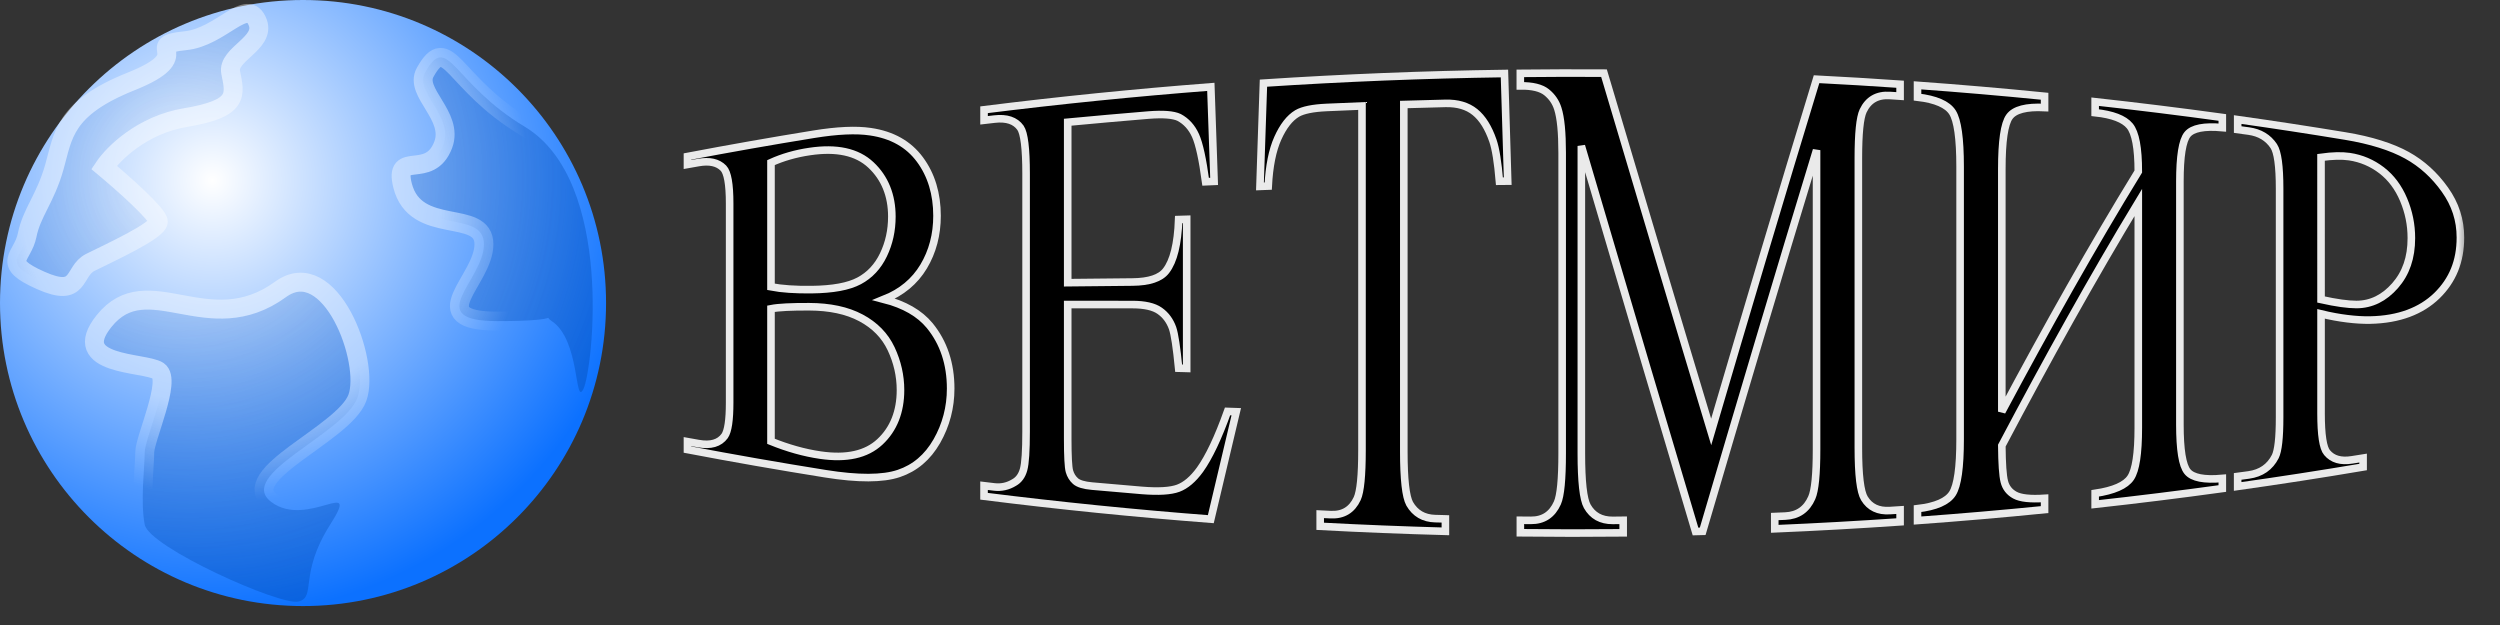 <svg width="132" height="33" viewBox="0 0 132 33" fill="none" xmlns="http://www.w3.org/2000/svg">
<rect x="0" y="0" width="132" height="33" fill="#333333" stroke="none"/>
<mask id="path-1-outside-1_4599_9113" maskUnits="userSpaceOnUse" x="35.298" y="2.857" width="95" height="26" fill="black">
<rect fill="white" x="35.298" y="2.857" width="95" height="26"/>
<path d="M84.278 10.361C86.027 16.292 87.775 22.22 89.523 28.064C89.649 28.062 89.775 28.058 89.902 28.054C91.906 21.237 93.911 14.488 95.914 7.928V23.722C95.914 25.046 95.83 25.898 95.662 26.278C95.393 26.895 94.925 27.221 94.259 27.249C94.075 27.257 93.891 27.265 93.707 27.272V27.922C95.914 27.829 98.121 27.705 100.325 27.554V26.924C100.145 26.936 99.965 26.948 99.785 26.958C99.173 26.997 98.725 26.784 98.442 26.317C98.228 25.973 98.121 25.081 98.121 23.643V8.358C98.121 7.047 98.205 6.212 98.373 5.853C98.649 5.27 99.119 5 99.785 5.043C99.875 5.049 99.965 5.055 100.055 5.06C100.145 5.066 100.235 5.072 100.325 5.078V4.447C98.856 4.345 97.386 4.257 95.914 4.182C94.06 10.251 92.206 16.491 90.35 22.806C88.515 16.723 86.679 10.549 84.844 4.374L84.691 3.862C83.219 3.853 81.746 3.857 80.273 3.873V4.534C80.91 4.526 81.373 4.64 81.66 4.871C81.948 5.103 82.145 5.392 82.253 5.738C82.406 6.216 82.482 6.991 82.482 8.066V23.938C82.482 25.299 82.399 26.171 82.23 26.553C81.954 27.173 81.487 27.48 80.827 27.475C80.782 27.475 80.736 27.474 80.691 27.474C80.644 27.474 80.597 27.473 80.551 27.473C80.459 27.471 80.367 27.471 80.275 27.47V28.131C82.085 28.151 83.894 28.153 85.704 28.134V27.471C85.52 27.474 85.336 27.475 85.152 27.477C84.538 27.48 84.089 27.232 83.806 26.731C83.599 26.361 83.495 25.429 83.495 23.936V7.706L84.278 10.361Z"/>
<path d="M79.435 3.881L79.44 4.053C79.496 5.89 79.552 7.726 79.607 9.565L79.17 9.569C79.086 8.568 78.972 7.855 78.825 7.428C78.587 6.739 78.272 6.236 77.876 5.916C77.481 5.596 76.961 5.443 76.318 5.458C75.586 5.476 74.853 5.496 74.121 5.518V23.832C74.121 25.305 74.225 26.227 74.431 26.6C74.723 27.105 75.17 27.367 75.776 27.383C75.867 27.386 75.957 27.388 76.047 27.39L76.198 27.394L76.317 27.398V28.055C74.112 27.995 71.908 27.907 69.706 27.789V27.146C69.89 27.155 70.074 27.165 70.258 27.173C70.916 27.205 71.384 26.922 71.661 26.325C71.829 25.958 71.913 25.107 71.913 23.773V5.595C71.289 5.619 70.664 5.646 70.04 5.674C69.312 5.707 68.795 5.814 68.49 5.991C68.092 6.229 67.751 6.667 67.468 7.299C67.184 7.931 67.016 8.773 66.962 9.827C66.89 9.83 66.817 9.832 66.744 9.834C66.671 9.837 66.598 9.839 66.526 9.842C66.558 8.888 66.59 7.935 66.622 6.98L66.622 6.978L66.622 6.976C66.651 6.114 66.68 5.252 66.71 4.39C70.948 4.112 75.191 3.942 79.435 3.881Z"/>
<path d="M56.375 14.926V6.453C57.795 6.318 59.215 6.193 60.639 6.075C61.412 6.014 61.951 6.055 62.257 6.2C62.64 6.405 62.929 6.726 63.124 7.16C63.319 7.594 63.496 8.405 63.657 9.597C63.806 9.591 63.955 9.585 64.105 9.578C64.077 8.787 64.05 7.996 64.023 7.205C63.993 6.332 63.963 5.459 63.932 4.586C59.934 4.894 55.942 5.296 51.958 5.795V6.352C52.142 6.331 52.325 6.31 52.508 6.288C53.149 6.213 53.607 6.366 53.881 6.747C54.078 7.034 54.178 7.844 54.178 9.172V22.78C54.178 23.799 54.134 24.469 54.046 24.789C53.958 25.109 53.792 25.34 53.548 25.476C53.22 25.677 52.872 25.753 52.506 25.711C52.322 25.689 52.14 25.668 51.957 25.646V26.203C55.941 26.703 59.933 27.106 63.931 27.412C64.38 25.539 64.827 23.647 65.275 21.739L64.815 21.723C64.318 23.116 63.832 24.139 63.357 24.803C62.991 25.305 62.608 25.629 62.21 25.778C61.812 25.926 61.173 25.965 60.294 25.894C59.415 25.822 58.537 25.747 57.658 25.666C57.231 25.628 56.94 25.539 56.787 25.404C56.634 25.267 56.526 25.095 56.466 24.883C56.406 24.672 56.375 24.092 56.375 23.144V16.078C56.944 16.079 57.513 16.079 58.082 16.08C58.651 16.08 59.221 16.08 59.79 16.081C60.439 16.081 60.922 16.191 61.234 16.412C61.549 16.633 61.773 16.938 61.912 17.326C62.019 17.637 62.125 18.341 62.233 19.442C62.303 19.444 62.374 19.445 62.445 19.447C62.516 19.449 62.587 19.451 62.657 19.453V11.578C62.587 11.58 62.516 11.583 62.445 11.585C62.374 11.587 62.303 11.59 62.233 11.592C62.187 12.88 61.965 13.784 61.568 14.295C61.27 14.686 60.677 14.883 59.79 14.891C58.651 14.902 57.513 14.914 56.375 14.926Z"/>
<path fill-rule="evenodd" clip-rule="evenodd" d="M49.087 17.19C48.553 16.543 47.75 16.081 46.678 15.805C47.598 15.438 48.295 14.861 48.767 14.074C49.239 13.287 49.475 12.386 49.475 11.395C49.475 10.239 49.174 9.236 48.572 8.424C47.972 7.611 47.1 7.12 45.959 6.954C45.207 6.84 44.207 6.887 42.961 7.089C40.736 7.45 38.515 7.841 36.298 8.263V8.685C36.492 8.65 36.684 8.616 36.878 8.583C37.461 8.479 37.9 8.575 38.196 8.878C38.415 9.104 38.525 9.725 38.525 10.736V21.267C38.525 22.181 38.438 22.766 38.263 23.017C37.983 23.404 37.521 23.535 36.878 23.42C36.71 23.391 36.544 23.361 36.377 23.331L36.298 23.317V23.738C38.72 24.199 41.146 24.623 43.577 25.012C45.315 25.29 46.611 25.286 47.46 24.998C48.309 24.712 48.977 24.144 49.465 23.294C49.951 22.444 50.195 21.509 50.195 20.518C50.195 19.213 49.826 18.091 49.087 17.19ZM41.67 15.263C41.309 15.239 40.989 15.199 40.708 15.145V8.586C41.316 8.31 41.998 8.11 42.757 7.999C44.169 7.79 45.246 8.017 45.983 8.708C46.721 9.397 47.09 10.322 47.09 11.439C47.09 12.162 46.943 12.838 46.646 13.455C46.349 14.074 45.921 14.53 45.362 14.829C44.803 15.128 43.969 15.279 42.861 15.292C42.428 15.298 42.03 15.288 41.67 15.263ZM43.315 24.03C42.458 23.906 41.588 23.658 40.708 23.302V16.302C40.912 16.262 41.181 16.234 41.516 16.218C41.849 16.201 42.252 16.195 42.722 16.196C43.808 16.2 44.72 16.389 45.458 16.783C46.196 17.176 46.728 17.724 47.055 18.421C47.382 19.119 47.546 19.847 47.546 20.595C47.546 21.729 47.184 22.654 46.462 23.328C45.739 24.005 44.689 24.23 43.315 24.03Z"/>
<path d="M112.902 9.057C112.902 7.813 112.751 7.011 112.45 6.646C112.149 6.281 111.541 6.046 110.624 5.949V5.37C112.865 5.617 115.102 5.894 117.338 6.202V6.737C116.379 6.65 115.765 6.771 115.499 7.095C115.231 7.419 115.098 8.25 115.098 9.58V22.417C115.098 23.748 115.231 24.578 115.499 24.902C115.765 25.227 116.379 25.348 117.338 25.261V25.795C115.104 26.103 112.865 26.381 110.624 26.628V26.048C111.609 25.903 112.234 25.625 112.501 25.223C112.769 24.821 112.902 23.945 112.902 22.588V10.689C110.503 14.651 108.101 18.972 105.696 23.528C105.704 24.48 105.747 25.113 105.828 25.429C105.908 25.745 106.095 25.985 106.389 26.144C106.683 26.304 107.205 26.361 107.954 26.312V26.907C105.72 27.13 103.483 27.323 101.245 27.485V26.858C102.209 26.747 102.825 26.475 103.092 26.055C103.359 25.633 103.494 24.68 103.494 23.188V8.801C103.494 7.311 103.359 6.356 103.092 5.935C102.825 5.514 102.208 5.244 101.245 5.131V4.505C103.483 4.667 105.72 4.859 107.954 5.082V5.678C106.984 5.629 106.365 5.793 106.098 6.164C105.83 6.534 105.696 7.454 105.696 8.92V21.737C108.101 17.234 110.503 12.964 112.902 9.057Z"/>
<path fill-rule="evenodd" clip-rule="evenodd" d="M122.551 21.829V16.572C123.045 16.692 123.508 16.777 123.942 16.829C124.375 16.883 124.776 16.906 125.149 16.899C126.666 16.869 127.839 16.417 128.668 15.611C129.497 14.801 129.91 13.802 129.91 12.541C129.91 11.613 129.639 10.784 129.093 10.016C128.548 9.248 127.878 8.635 127.082 8.196C126.287 7.758 125.198 7.407 123.817 7.18C121.931 6.869 120.042 6.58 118.15 6.313V6.842C118.247 6.856 118.344 6.869 118.441 6.882C118.538 6.895 118.635 6.908 118.732 6.921C119.317 7.002 119.758 7.269 120.055 7.715C120.261 8.03 120.363 8.773 120.363 9.951V22.047C120.363 23.114 120.286 23.8 120.134 24.106C119.852 24.659 119.385 24.987 118.73 25.077C118.537 25.104 118.342 25.131 118.148 25.156V25.685C120.36 25.373 122.568 25.032 124.772 24.659V24.187C124.575 24.219 124.377 24.25 124.18 24.28C123.595 24.373 123.159 24.248 122.87 23.9C122.658 23.658 122.551 22.966 122.551 21.829ZM123.622 16.014C123.311 15.971 122.955 15.904 122.551 15.815C122.551 13.312 122.551 10.81 122.55 8.308C123.159 8.223 123.656 8.213 124.043 8.27C124.681 8.363 125.249 8.61 125.751 8.994C126.25 9.378 126.637 9.896 126.91 10.543C127.183 11.191 127.32 11.862 127.32 12.573C127.32 13.605 127.034 14.43 126.461 15.082C125.889 15.733 125.208 16.077 124.419 16.078C124.199 16.078 123.934 16.057 123.622 16.014Z"/>
</mask>
<path d="M84.278 10.361C86.027 16.292 87.775 22.22 89.523 28.064C89.649 28.062 89.775 28.058 89.902 28.054C91.906 21.237 93.911 14.488 95.914 7.928V23.722C95.914 25.046 95.83 25.898 95.662 26.278C95.393 26.895 94.925 27.221 94.259 27.249C94.075 27.257 93.891 27.265 93.707 27.272V27.922C95.914 27.829 98.121 27.705 100.325 27.554V26.924C100.145 26.936 99.965 26.948 99.785 26.958C99.173 26.997 98.725 26.784 98.442 26.317C98.228 25.973 98.121 25.081 98.121 23.643V8.358C98.121 7.047 98.205 6.212 98.373 5.853C98.649 5.27 99.119 5 99.785 5.043C99.875 5.049 99.965 5.055 100.055 5.06C100.145 5.066 100.235 5.072 100.325 5.078V4.447C98.856 4.345 97.386 4.257 95.914 4.182C94.06 10.251 92.206 16.491 90.35 22.806C88.515 16.723 86.679 10.549 84.844 4.374L84.691 3.862C83.219 3.853 81.746 3.857 80.273 3.873V4.534C80.91 4.526 81.373 4.64 81.66 4.871C81.948 5.103 82.145 5.392 82.253 5.738C82.406 6.216 82.482 6.991 82.482 8.066V23.938C82.482 25.299 82.399 26.171 82.23 26.553C81.954 27.173 81.487 27.48 80.827 27.475C80.782 27.475 80.736 27.474 80.691 27.474C80.644 27.474 80.597 27.473 80.551 27.473C80.459 27.471 80.367 27.471 80.275 27.47V28.131C82.085 28.151 83.894 28.153 85.704 28.134V27.471C85.52 27.474 85.336 27.475 85.152 27.477C84.538 27.48 84.089 27.232 83.806 26.731C83.599 26.361 83.495 25.429 83.495 23.936V7.706L84.278 10.361Z" fill="black"/>
<path d="M79.435 3.881L79.44 4.053C79.496 5.89 79.552 7.726 79.607 9.565L79.17 9.569C79.086 8.568 78.972 7.855 78.825 7.428C78.587 6.739 78.272 6.236 77.876 5.916C77.481 5.596 76.961 5.443 76.318 5.458C75.586 5.476 74.853 5.496 74.121 5.518V23.832C74.121 25.305 74.225 26.227 74.431 26.6C74.723 27.105 75.17 27.367 75.776 27.383C75.867 27.386 75.957 27.388 76.047 27.39L76.198 27.394L76.317 27.398V28.055C74.112 27.995 71.908 27.907 69.706 27.789V27.146C69.89 27.155 70.074 27.165 70.258 27.173C70.916 27.205 71.384 26.922 71.661 26.325C71.829 25.958 71.913 25.107 71.913 23.773V5.595C71.289 5.619 70.664 5.646 70.04 5.674C69.312 5.707 68.795 5.814 68.49 5.991C68.092 6.229 67.751 6.667 67.468 7.299C67.184 7.931 67.016 8.773 66.962 9.827C66.89 9.83 66.817 9.832 66.744 9.834C66.671 9.837 66.598 9.839 66.526 9.842C66.558 8.888 66.59 7.935 66.622 6.98L66.622 6.978L66.622 6.976C66.651 6.114 66.68 5.252 66.71 4.39C70.948 4.112 75.191 3.942 79.435 3.881Z" fill="black"/>
<path d="M56.375 14.926V6.453C57.795 6.318 59.215 6.193 60.639 6.075C61.412 6.014 61.951 6.055 62.257 6.2C62.64 6.405 62.929 6.726 63.124 7.16C63.319 7.594 63.496 8.405 63.657 9.597C63.806 9.591 63.955 9.585 64.105 9.578C64.077 8.787 64.05 7.996 64.023 7.205C63.993 6.332 63.963 5.459 63.932 4.586C59.934 4.894 55.942 5.296 51.958 5.795V6.352C52.142 6.331 52.325 6.31 52.508 6.288C53.149 6.213 53.607 6.366 53.881 6.747C54.078 7.034 54.178 7.844 54.178 9.172V22.78C54.178 23.799 54.134 24.469 54.046 24.789C53.958 25.109 53.792 25.34 53.548 25.476C53.22 25.677 52.872 25.753 52.506 25.711C52.322 25.689 52.14 25.668 51.957 25.646V26.203C55.941 26.703 59.933 27.106 63.931 27.412C64.38 25.539 64.827 23.647 65.275 21.739L64.815 21.723C64.318 23.116 63.832 24.139 63.357 24.803C62.991 25.305 62.608 25.629 62.21 25.778C61.812 25.926 61.173 25.965 60.294 25.894C59.415 25.822 58.537 25.747 57.658 25.666C57.231 25.628 56.94 25.539 56.787 25.404C56.634 25.267 56.526 25.095 56.466 24.883C56.406 24.672 56.375 24.092 56.375 23.144V16.078C56.944 16.079 57.513 16.079 58.082 16.08C58.651 16.08 59.221 16.08 59.79 16.081C60.439 16.081 60.922 16.191 61.234 16.412C61.549 16.633 61.773 16.938 61.912 17.326C62.019 17.637 62.125 18.341 62.233 19.442C62.303 19.444 62.374 19.445 62.445 19.447C62.516 19.449 62.587 19.451 62.657 19.453V11.578C62.587 11.58 62.516 11.583 62.445 11.585C62.374 11.587 62.303 11.59 62.233 11.592C62.187 12.88 61.965 13.784 61.568 14.295C61.27 14.686 60.677 14.883 59.79 14.891C58.651 14.902 57.513 14.914 56.375 14.926Z" fill="black"/>
<path fill-rule="evenodd" clip-rule="evenodd" d="M49.087 17.19C48.553 16.543 47.75 16.081 46.678 15.805C47.598 15.438 48.295 14.861 48.767 14.074C49.239 13.287 49.475 12.386 49.475 11.395C49.475 10.239 49.174 9.236 48.572 8.424C47.972 7.611 47.1 7.12 45.959 6.954C45.207 6.84 44.207 6.887 42.961 7.089C40.736 7.45 38.515 7.841 36.298 8.263V8.685C36.492 8.65 36.684 8.616 36.878 8.583C37.461 8.479 37.9 8.575 38.196 8.878C38.415 9.104 38.525 9.725 38.525 10.736V21.267C38.525 22.181 38.438 22.766 38.263 23.017C37.983 23.404 37.521 23.535 36.878 23.42C36.71 23.391 36.544 23.361 36.377 23.331L36.298 23.317V23.738C38.72 24.199 41.146 24.623 43.577 25.012C45.315 25.29 46.611 25.286 47.46 24.998C48.309 24.712 48.977 24.144 49.465 23.294C49.951 22.444 50.195 21.509 50.195 20.518C50.195 19.213 49.826 18.091 49.087 17.19ZM41.67 15.263C41.309 15.239 40.989 15.199 40.708 15.145V8.586C41.316 8.31 41.998 8.11 42.757 7.999C44.169 7.79 45.246 8.017 45.983 8.708C46.721 9.397 47.09 10.322 47.09 11.439C47.09 12.162 46.943 12.838 46.646 13.455C46.349 14.074 45.921 14.53 45.362 14.829C44.803 15.128 43.969 15.279 42.861 15.292C42.428 15.298 42.03 15.288 41.67 15.263ZM43.315 24.03C42.458 23.906 41.588 23.658 40.708 23.302V16.302C40.912 16.262 41.181 16.234 41.516 16.218C41.849 16.201 42.252 16.195 42.722 16.196C43.808 16.2 44.72 16.389 45.458 16.783C46.196 17.176 46.728 17.724 47.055 18.421C47.382 19.119 47.546 19.847 47.546 20.595C47.546 21.729 47.184 22.654 46.462 23.328C45.739 24.005 44.689 24.23 43.315 24.03Z" fill="black"/>
<path d="M112.902 9.057C112.902 7.813 112.751 7.011 112.45 6.646C112.149 6.281 111.541 6.046 110.624 5.949V5.37C112.865 5.617 115.102 5.894 117.338 6.202V6.737C116.379 6.65 115.765 6.771 115.499 7.095C115.231 7.419 115.098 8.25 115.098 9.58V22.417C115.098 23.748 115.231 24.578 115.499 24.902C115.765 25.227 116.379 25.348 117.338 25.261V25.795C115.104 26.103 112.865 26.381 110.624 26.628V26.048C111.609 25.903 112.234 25.625 112.501 25.223C112.769 24.821 112.902 23.945 112.902 22.588V10.689C110.503 14.651 108.101 18.972 105.696 23.528C105.704 24.48 105.747 25.113 105.828 25.429C105.908 25.745 106.095 25.985 106.389 26.144C106.683 26.304 107.205 26.361 107.954 26.312V26.907C105.72 27.13 103.483 27.323 101.245 27.485V26.858C102.209 26.747 102.825 26.475 103.092 26.055C103.359 25.633 103.494 24.68 103.494 23.188V8.801C103.494 7.311 103.359 6.356 103.092 5.935C102.825 5.514 102.208 5.244 101.245 5.131V4.505C103.483 4.667 105.72 4.859 107.954 5.082V5.678C106.984 5.629 106.365 5.793 106.098 6.164C105.83 6.534 105.696 7.454 105.696 8.92V21.737C108.101 17.234 110.503 12.964 112.902 9.057Z" fill="black"/>
<path fill-rule="evenodd" clip-rule="evenodd" d="M122.551 21.829V16.572C123.045 16.692 123.508 16.777 123.942 16.829C124.375 16.883 124.776 16.906 125.149 16.899C126.666 16.869 127.839 16.417 128.668 15.611C129.497 14.801 129.91 13.802 129.91 12.541C129.91 11.613 129.639 10.784 129.093 10.016C128.548 9.248 127.878 8.635 127.082 8.196C126.287 7.758 125.198 7.407 123.817 7.18C121.931 6.869 120.042 6.58 118.15 6.313V6.842C118.247 6.856 118.344 6.869 118.441 6.882C118.538 6.895 118.635 6.908 118.732 6.921C119.317 7.002 119.758 7.269 120.055 7.715C120.261 8.03 120.363 8.773 120.363 9.951V22.047C120.363 23.114 120.286 23.8 120.134 24.106C119.852 24.659 119.385 24.987 118.73 25.077C118.537 25.104 118.342 25.131 118.148 25.156V25.685C120.36 25.373 122.568 25.032 124.772 24.659V24.187C124.575 24.219 124.377 24.25 124.18 24.28C123.595 24.373 123.159 24.248 122.87 23.9C122.658 23.658 122.551 22.966 122.551 21.829ZM123.622 16.014C123.311 15.971 122.955 15.904 122.551 15.815C122.551 13.312 122.551 10.81 122.55 8.308C123.159 8.223 123.656 8.213 124.043 8.27C124.681 8.363 125.249 8.61 125.751 8.994C126.25 9.378 126.637 9.896 126.91 10.543C127.183 11.191 127.32 11.862 127.32 12.573C127.32 13.605 127.034 14.43 126.461 15.082C125.889 15.733 125.208 16.077 124.419 16.078C124.199 16.078 123.934 16.057 123.622 16.014Z" fill="black"/>
<path d="M84.278 10.361C86.027 16.292 87.775 22.22 89.523 28.064C89.649 28.062 89.775 28.058 89.902 28.054C91.906 21.237 93.911 14.488 95.914 7.928V23.722C95.914 25.046 95.83 25.898 95.662 26.278C95.393 26.895 94.925 27.221 94.259 27.249C94.075 27.257 93.891 27.265 93.707 27.272V27.922C95.914 27.829 98.121 27.705 100.325 27.554V26.924C100.145 26.936 99.965 26.948 99.785 26.958C99.173 26.997 98.725 26.784 98.442 26.317C98.228 25.973 98.121 25.081 98.121 23.643V8.358C98.121 7.047 98.205 6.212 98.373 5.853C98.649 5.27 99.119 5 99.785 5.043C99.875 5.049 99.965 5.055 100.055 5.06C100.145 5.066 100.235 5.072 100.325 5.078V4.447C98.856 4.345 97.386 4.257 95.914 4.182C94.06 10.251 92.206 16.491 90.35 22.806C88.515 16.723 86.679 10.549 84.844 4.374L84.691 3.862C83.219 3.853 81.746 3.857 80.273 3.873V4.534C80.91 4.526 81.373 4.64 81.66 4.871C81.948 5.103 82.145 5.392 82.253 5.738C82.406 6.216 82.482 6.991 82.482 8.066V23.938C82.482 25.299 82.399 26.171 82.23 26.553C81.954 27.173 81.487 27.48 80.827 27.475C80.782 27.475 80.736 27.474 80.691 27.474C80.644 27.474 80.597 27.473 80.551 27.473C80.459 27.471 80.367 27.471 80.275 27.47V28.131C82.085 28.151 83.894 28.153 85.704 28.134V27.471C85.52 27.474 85.336 27.475 85.152 27.477C84.538 27.48 84.089 27.232 83.806 26.731C83.599 26.361 83.495 25.429 83.495 23.936V7.706L84.278 10.361Z" stroke="#EAEAEA" stroke-width="0.4" mask="url(#path-1-outside-1_4599_9113)"/>
<path d="M79.435 3.881L79.44 4.053C79.496 5.89 79.552 7.726 79.607 9.565L79.17 9.569C79.086 8.568 78.972 7.855 78.825 7.428C78.587 6.739 78.272 6.236 77.876 5.916C77.481 5.596 76.961 5.443 76.318 5.458C75.586 5.476 74.853 5.496 74.121 5.518V23.832C74.121 25.305 74.225 26.227 74.431 26.6C74.723 27.105 75.17 27.367 75.776 27.383C75.867 27.386 75.957 27.388 76.047 27.39L76.198 27.394L76.317 27.398V28.055C74.112 27.995 71.908 27.907 69.706 27.789V27.146C69.89 27.155 70.074 27.165 70.258 27.173C70.916 27.205 71.384 26.922 71.661 26.325C71.829 25.958 71.913 25.107 71.913 23.773V5.595C71.289 5.619 70.664 5.646 70.04 5.674C69.312 5.707 68.795 5.814 68.49 5.991C68.092 6.229 67.751 6.667 67.468 7.299C67.184 7.931 67.016 8.773 66.962 9.827C66.89 9.83 66.817 9.832 66.744 9.834C66.671 9.837 66.598 9.839 66.526 9.842C66.558 8.888 66.59 7.935 66.622 6.98L66.622 6.978L66.622 6.976C66.651 6.114 66.68 5.252 66.71 4.39C70.948 4.112 75.191 3.942 79.435 3.881Z" stroke="#EAEAEA" stroke-width="0.4" mask="url(#path-1-outside-1_4599_9113)"/>
<path d="M56.375 14.926V6.453C57.795 6.318 59.215 6.193 60.639 6.075C61.412 6.014 61.951 6.055 62.257 6.2C62.64 6.405 62.929 6.726 63.124 7.16C63.319 7.594 63.496 8.405 63.657 9.597C63.806 9.591 63.955 9.585 64.105 9.578C64.077 8.787 64.05 7.996 64.023 7.205C63.993 6.332 63.963 5.459 63.932 4.586C59.934 4.894 55.942 5.296 51.958 5.795V6.352C52.142 6.331 52.325 6.31 52.508 6.288C53.149 6.213 53.607 6.366 53.881 6.747C54.078 7.034 54.178 7.844 54.178 9.172V22.78C54.178 23.799 54.134 24.469 54.046 24.789C53.958 25.109 53.792 25.34 53.548 25.476C53.22 25.677 52.872 25.753 52.506 25.711C52.322 25.689 52.14 25.668 51.957 25.646V26.203C55.941 26.703 59.933 27.106 63.931 27.412C64.38 25.539 64.827 23.647 65.275 21.739L64.815 21.723C64.318 23.116 63.832 24.139 63.357 24.803C62.991 25.305 62.608 25.629 62.21 25.778C61.812 25.926 61.173 25.965 60.294 25.894C59.415 25.822 58.537 25.747 57.658 25.666C57.231 25.628 56.94 25.539 56.787 25.404C56.634 25.267 56.526 25.095 56.466 24.883C56.406 24.672 56.375 24.092 56.375 23.144V16.078C56.944 16.079 57.513 16.079 58.082 16.08C58.651 16.08 59.221 16.08 59.79 16.081C60.439 16.081 60.922 16.191 61.234 16.412C61.549 16.633 61.773 16.938 61.912 17.326C62.019 17.637 62.125 18.341 62.233 19.442C62.303 19.444 62.374 19.445 62.445 19.447C62.516 19.449 62.587 19.451 62.657 19.453V11.578C62.587 11.58 62.516 11.583 62.445 11.585C62.374 11.587 62.303 11.59 62.233 11.592C62.187 12.88 61.965 13.784 61.568 14.295C61.27 14.686 60.677 14.883 59.79 14.891C58.651 14.902 57.513 14.914 56.375 14.926Z" stroke="#EAEAEA" stroke-width="0.4" mask="url(#path-1-outside-1_4599_9113)"/>
<path fill-rule="evenodd" clip-rule="evenodd" d="M49.087 17.19C48.553 16.543 47.75 16.081 46.678 15.805C47.598 15.438 48.295 14.861 48.767 14.074C49.239 13.287 49.475 12.386 49.475 11.395C49.475 10.239 49.174 9.236 48.572 8.424C47.972 7.611 47.1 7.12 45.959 6.954C45.207 6.84 44.207 6.887 42.961 7.089C40.736 7.45 38.515 7.841 36.298 8.263V8.685C36.492 8.65 36.684 8.616 36.878 8.583C37.461 8.479 37.9 8.575 38.196 8.878C38.415 9.104 38.525 9.725 38.525 10.736V21.267C38.525 22.181 38.438 22.766 38.263 23.017C37.983 23.404 37.521 23.535 36.878 23.42C36.71 23.391 36.544 23.361 36.377 23.331L36.298 23.317V23.738C38.72 24.199 41.146 24.623 43.577 25.012C45.315 25.29 46.611 25.286 47.46 24.998C48.309 24.712 48.977 24.144 49.465 23.294C49.951 22.444 50.195 21.509 50.195 20.518C50.195 19.213 49.826 18.091 49.087 17.19ZM41.67 15.263C41.309 15.239 40.989 15.199 40.708 15.145V8.586C41.316 8.31 41.998 8.11 42.757 7.999C44.169 7.79 45.246 8.017 45.983 8.708C46.721 9.397 47.09 10.322 47.09 11.439C47.09 12.162 46.943 12.838 46.646 13.455C46.349 14.074 45.921 14.53 45.362 14.829C44.803 15.128 43.969 15.279 42.861 15.292C42.428 15.298 42.03 15.288 41.67 15.263ZM43.315 24.03C42.458 23.906 41.588 23.658 40.708 23.302V16.302C40.912 16.262 41.181 16.234 41.516 16.218C41.849 16.201 42.252 16.195 42.722 16.196C43.808 16.2 44.72 16.389 45.458 16.783C46.196 17.176 46.728 17.724 47.055 18.421C47.382 19.119 47.546 19.847 47.546 20.595C47.546 21.729 47.184 22.654 46.462 23.328C45.739 24.005 44.689 24.23 43.315 24.03Z" stroke="#EAEAEA" stroke-width="0.4" mask="url(#path-1-outside-1_4599_9113)"/>
<path d="M112.902 9.057C112.902 7.813 112.751 7.011 112.45 6.646C112.149 6.281 111.541 6.046 110.624 5.949V5.37C112.865 5.617 115.102 5.894 117.338 6.202V6.737C116.379 6.65 115.765 6.771 115.499 7.095C115.231 7.419 115.098 8.25 115.098 9.58V22.417C115.098 23.748 115.231 24.578 115.499 24.902C115.765 25.227 116.379 25.348 117.338 25.261V25.795C115.104 26.103 112.865 26.381 110.624 26.628V26.048C111.609 25.903 112.234 25.625 112.501 25.223C112.769 24.821 112.902 23.945 112.902 22.588V10.689C110.503 14.651 108.101 18.972 105.696 23.528C105.704 24.48 105.747 25.113 105.828 25.429C105.908 25.745 106.095 25.985 106.389 26.144C106.683 26.304 107.205 26.361 107.954 26.312V26.907C105.72 27.13 103.483 27.323 101.245 27.485V26.858C102.209 26.747 102.825 26.475 103.092 26.055C103.359 25.633 103.494 24.68 103.494 23.188V8.801C103.494 7.311 103.359 6.356 103.092 5.935C102.825 5.514 102.208 5.244 101.245 5.131V4.505C103.483 4.667 105.72 4.859 107.954 5.082V5.678C106.984 5.629 106.365 5.793 106.098 6.164C105.83 6.534 105.696 7.454 105.696 8.92V21.737C108.101 17.234 110.503 12.964 112.902 9.057Z" stroke="#EAEAEA" stroke-width="0.4" mask="url(#path-1-outside-1_4599_9113)"/>
<path fill-rule="evenodd" clip-rule="evenodd" d="M122.551 21.829V16.572C123.045 16.692 123.508 16.777 123.942 16.829C124.375 16.883 124.776 16.906 125.149 16.899C126.666 16.869 127.839 16.417 128.668 15.611C129.497 14.801 129.91 13.802 129.91 12.541C129.91 11.613 129.639 10.784 129.093 10.016C128.548 9.248 127.878 8.635 127.082 8.196C126.287 7.758 125.198 7.407 123.817 7.18C121.931 6.869 120.042 6.58 118.15 6.313V6.842C118.247 6.856 118.344 6.869 118.441 6.882C118.538 6.895 118.635 6.908 118.732 6.921C119.317 7.002 119.758 7.269 120.055 7.715C120.261 8.03 120.363 8.773 120.363 9.951V22.047C120.363 23.114 120.286 23.8 120.134 24.106C119.852 24.659 119.385 24.987 118.73 25.077C118.537 25.104 118.342 25.131 118.148 25.156V25.685C120.36 25.373 122.568 25.032 124.772 24.659V24.187C124.575 24.219 124.377 24.25 124.18 24.28C123.595 24.373 123.159 24.248 122.87 23.9C122.658 23.658 122.551 22.966 122.551 21.829ZM123.622 16.014C123.311 15.971 122.955 15.904 122.551 15.815C122.551 13.312 122.551 10.81 122.55 8.308C123.159 8.223 123.656 8.213 124.043 8.27C124.681 8.363 125.249 8.61 125.751 8.994C126.25 9.378 126.637 9.896 126.91 10.543C127.183 11.191 127.32 11.862 127.32 12.573C127.32 13.605 127.034 14.43 126.461 15.082C125.889 15.733 125.208 16.077 124.419 16.078C124.199 16.078 123.934 16.057 123.622 16.014Z" stroke="#EAEAEA" stroke-width="0.4" mask="url(#path-1-outside-1_4599_9113)"/>
<circle cx="16" cy="16" r="16" fill="url(#paint0_radial_4599_9113)"/>
<g opacity="0.4">
<path d="M14.806 15.284C10.997 18.054 7.801 14.07 5.492 16.955C3.582 19.343 7.642 19.104 8.358 19.582C9.075 20.06 7.642 23.164 7.642 23.881C7.642 24.597 7.403 26.507 7.642 27.701C7.881 28.895 14.806 32 15.761 31.761C16.716 31.522 15.761 30.328 17.433 27.701C19.104 25.075 16.239 27.94 14.328 26.507C12.418 25.075 18.149 22.925 18.866 21.015C19.582 19.104 17.433 13.373 14.806 15.284Z" fill="url(#paint1_radial_4599_9113)"/>
<path d="M12.179 3.821C11.988 2.866 14.02 2.289 13.612 1.194C13.075 -0.247 11.701 1.958 9.791 2.149C7.403 2.388 10.507 2.866 6.925 4.298C3.343 5.731 3.343 7.164 2.866 8.836C2.388 10.507 1.672 11.224 1.433 12.418C1.194 13.612 -8.33273e-05 13.851 2.149 14.806C4.298 15.761 3.821 14.328 4.776 13.851C5.731 13.373 8.358 12.179 8.358 11.701C8.358 11.319 6.448 9.632 5.492 8.836C5.97 8.119 7.498 6.591 9.791 6.209C12.657 5.731 12.418 5.015 12.179 3.821Z" fill="url(#paint2_radial_4599_9113)"/>
<path d="M23.403 7.642C23.976 6.113 21.858 4.88 22.448 3.821C23.655 1.651 23.881 4.394 27.701 6.687C32.478 9.552 31.284 19.582 30.806 20.537C30.328 21.492 30.648 17.964 29.134 16.955C29 16.866 28.958 16.81 28.952 16.778C28.826 16.838 28.279 16.955 26.269 16.955C22.209 16.955 25.552 14.806 25.552 12.896C25.552 10.985 21.929 12.493 21.254 9.791C20.776 7.881 22.686 9.552 23.403 7.642Z" fill="url(#paint3_radial_4599_9113)"/>
<path d="M5.492 16.955C7.801 14.07 10.997 18.054 14.806 15.284C17.433 13.373 19.582 19.104 18.866 21.015C18.149 22.925 12.418 25.075 14.328 26.507C16.239 27.94 19.104 25.075 17.433 27.701C15.761 30.328 16.716 31.522 15.761 31.761C14.806 32 7.881 28.895 7.642 27.701C7.403 26.507 7.642 24.597 7.642 23.881C7.642 23.164 9.075 20.06 8.358 19.582C7.642 19.104 3.582 19.343 5.492 16.955ZM13.612 1.194C14.02 2.289 11.988 2.866 12.179 3.821C12.418 5.015 12.657 5.731 9.791 6.209C7.498 6.591 5.97 8.119 5.492 8.836C6.448 9.632 8.358 11.319 8.358 11.701C8.358 12.179 5.731 13.373 4.776 13.851C3.821 14.328 4.298 15.761 2.149 14.806C-8.33333e-05 13.851 1.194 13.612 1.433 12.418C1.672 11.224 2.388 10.507 2.866 8.836C3.343 7.164 3.343 5.731 6.925 4.298C10.507 2.866 7.403 2.388 9.791 2.149C11.701 1.958 13.075 -0.247 13.612 1.194ZM22.448 3.821C21.858 4.88 23.976 6.113 23.403 7.642C22.686 9.552 20.776 7.881 21.254 9.791C21.929 12.493 25.552 10.985 25.552 12.896C25.552 14.806 22.209 16.955 26.269 16.955C30.328 16.955 28.418 16.478 29.134 16.955C30.648 17.964 30.328 21.492 30.806 20.537C31.284 19.582 32.478 9.552 27.701 6.687C23.881 4.394 23.655 1.651 22.448 3.821Z" stroke="url(#paint4_radial_4599_9113)"/>
</g>
<defs>
<radialGradient id="paint0_radial_4599_9113" cx="0" cy="0" r="1" gradientUnits="userSpaceOnUse" gradientTransform="translate(11.224 9.552) rotate(77.989) scale(22.95)">
<stop stop-color="white"/>
<stop offset="1" stop-color="#0C71FF"/>
</radialGradient>
<radialGradient id="paint1_radial_4599_9113" cx="0" cy="0" r="1" gradientUnits="userSpaceOnUse" gradientTransform="translate(9.552 9.313) rotate(73.593) scale(23.414 23.397)">
<stop stop-color="#0049B0" stop-opacity="0"/>
<stop offset="1" stop-color="#0049B0"/>
</radialGradient>
<radialGradient id="paint2_radial_4599_9113" cx="0" cy="0" r="1" gradientUnits="userSpaceOnUse" gradientTransform="translate(9.552 9.313) rotate(73.593) scale(23.414 23.397)">
<stop stop-color="#0049B0" stop-opacity="0"/>
<stop offset="1" stop-color="#0049B0"/>
</radialGradient>
<radialGradient id="paint3_radial_4599_9113" cx="0" cy="0" r="1" gradientUnits="userSpaceOnUse" gradientTransform="translate(9.552 9.313) rotate(73.593) scale(23.414 23.397)">
<stop stop-color="#0049B0" stop-opacity="0"/>
<stop offset="1" stop-color="#0049B0"/>
</radialGradient>
<radialGradient id="paint4_radial_4599_9113" cx="0" cy="0" r="1" gradientUnits="userSpaceOnUse" gradientTransform="translate(12.179 10.269) rotate(80.676) scale(16.214 15.871)">
<stop offset="0.698" stop-color="white"/>
<stop offset="1" stop-color="white" stop-opacity="0"/>
</radialGradient>
</defs>
</svg>
